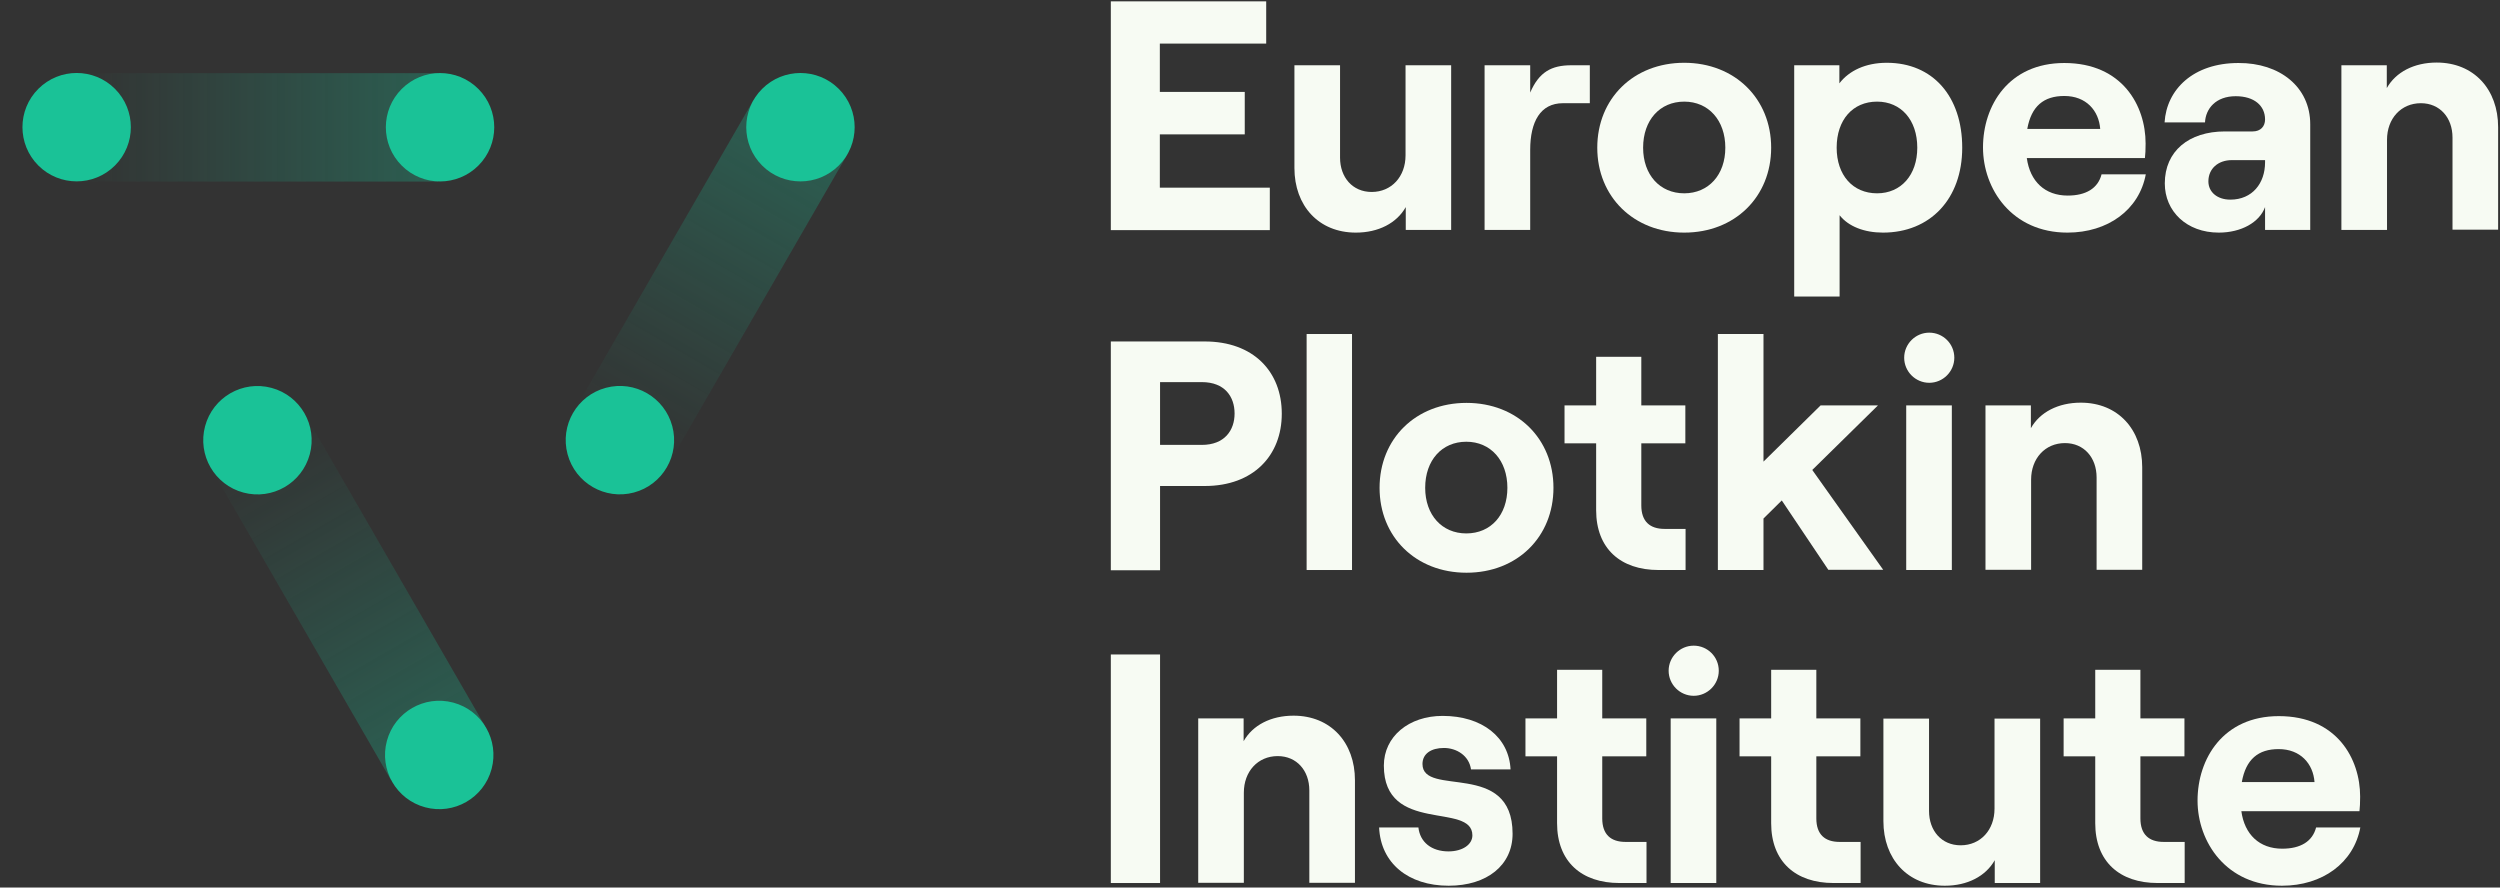 <svg width="1107" height="393" viewBox="0 0 1107 393" fill="none" xmlns="http://www.w3.org/2000/svg">
<rect x="0" y="0" width="1107" height="393" fill="#333333" stroke="none"/>
<path opacity="0.3" d="M193.973 32.4H33.973V80.4H193.973V32.4Z" fill="url(#paint0_linear_77:1452)"/>
<path d="M50.911 73.283C60.284 63.911 60.284 48.715 50.911 39.342C41.539 29.97 26.343 29.97 16.97 39.342C7.598 48.715 7.598 63.911 16.97 73.283C26.343 82.656 41.539 82.656 50.911 73.283Z" fill="#1AC297"/>
<path d="M211.825 73.32C221.197 63.947 221.197 48.751 211.825 39.379C202.452 30.006 187.256 30.006 177.884 39.379C168.511 48.751 168.511 63.947 177.884 73.32C187.256 82.692 202.452 82.692 211.825 73.32Z" fill="#1AC297"/>
<path opacity="0.3" d="M333.772 44.1L375.372 68.1L295.372 206.7L253.772 182.7L333.772 44.1Z" fill="url(#paint1_linear_77:1452)"/>
<path d="M280.698 218.089C293.503 214.665 301.109 201.509 297.685 188.703C294.261 175.898 281.105 168.292 268.299 171.716C255.494 175.14 247.888 188.296 251.312 201.102C254.736 213.907 267.892 221.513 280.698 218.089Z" fill="#1AC297"/>
<path d="M371.413 73.295C380.786 63.923 380.786 48.727 371.413 39.355C362.041 29.982 346.845 29.982 337.472 39.355C328.1 48.727 328.1 63.923 337.472 73.295C346.845 82.668 362.041 82.668 371.413 73.295Z" fill="#1AC297"/>
<path opacity="0.3" d="M214.772 321.5L173.172 345.5L93.172 206.9L134.772 182.9L214.772 321.5Z" fill="url(#paint2_linear_77:1452)"/>
<path d="M137.173 201.155C140.612 188.353 133.021 175.188 120.22 171.75C107.418 168.311 94.253 175.902 90.815 188.703C87.377 201.505 94.967 214.67 107.769 218.108C120.57 221.546 133.735 213.956 137.173 201.155Z" fill="#1AC297"/>
<path d="M217.673 340.522C221.111 327.72 213.521 314.555 200.719 311.117C187.918 307.678 174.753 315.269 171.314 328.07C167.876 340.872 175.467 354.037 188.268 357.475C201.07 360.913 214.235 353.323 217.673 340.522Z" fill="#1AC297"/>
<path d="M491.873 0.6H560.673V19.3H513.573V40.7H551.173V59.5H513.573V83.1H562.273V101.9H491.873V0.6Z" fill="#F7FBF3"/>
<path d="M642.672 101.8H622.472V91.7C618.472 98.8 610.372 103 600.372 103C583.872 103 573.172 91.1 573.172 74.4V28.9H593.372V69.8C593.372 78.6 598.972 85 607.372 85C616.172 85 622.372 78.2 622.372 68.8V28.9H642.572V101.8H642.672Z" fill="#F7FBF3"/>
<path d="M692.073 45.7C682.073 45.7 677.573 53.9 677.573 66.4V101.8H657.373V28.9H677.573V41C681.473 31.9 686.973 28.9 695.773 28.9H703.973V45.7H692.073Z" fill="#F7FBF3"/>
<path d="M707.272 65.4C707.272 43.7 723.272 27.8 745.772 27.8C768.172 27.8 784.272 43.7 784.272 65.4C784.272 87.1 768.272 103 745.772 103C723.372 103 707.272 87.1 707.272 65.4ZM763.972 65.4C763.972 53.3 756.572 45 745.772 45C734.972 45 727.572 53.2 727.572 65.4C727.572 77.4 734.972 85.6 745.772 85.6C756.572 85.6 763.972 77.4 763.972 65.4Z" fill="#F7FBF3"/>
<path d="M794.373 28.9H814.473V36.9C818.773 31.3 826.073 27.8 835.473 27.8C855.873 27.8 868.873 42.7 868.873 65.4C868.873 88.1 854.673 103 833.773 103C825.573 103 818.473 100.3 814.573 95.3V131.3H794.473V28.9H794.373ZM848.973 65.4C848.973 53.1 841.773 45 831.173 45C820.373 45 813.273 53.1 813.273 65.4C813.273 77.5 820.373 85.6 831.173 85.6C841.773 85.6 848.973 77.5 848.973 65.4Z" fill="#F7FBF3"/>
<path d="M950.173 77.1C947.273 92.9 933.373 103 915.473 103C890.773 103 878.073 83.6 878.073 65.3C878.073 46.8 889.373 27.9 914.073 27.9C939.773 27.9 950.073 46.8 950.073 63.5C950.073 66.2 949.973 68.4 949.773 70H897.473C898.873 80.3 905.473 86.6 915.573 86.6C923.673 86.6 928.973 83.4 930.573 77.2H950.173V77.1ZM897.673 57.1H929.973C929.373 49 923.773 42.5 914.073 42.5C904.973 42.5 899.473 47 897.673 57.1Z" fill="#F7FBF3"/>
<path d="M1022.97 55V101.8H1002.97V91.7C1000.47 98.5 992.373 103 982.473 103C968.273 103 958.573 93.6 958.573 81.2C958.573 66.9 969.273 58.2 985.173 58.2H997.473C1001.07 58.2 1002.97 55.9 1002.97 52.9C1002.97 46.8 998.173 42.6 989.973 42.6C981.173 42.6 976.673 48.1 976.373 54.2H958.473C959.373 39.6 971.173 27.9 991.173 27.9C1009.47 27.8 1022.97 38.5 1022.97 55ZM1002.97 71.9V70.9H988.273C982.173 70.9 977.873 74.7 977.873 80.3C977.873 85.1 981.873 88.4 987.573 88.4C997.373 88.4 1002.97 81.1 1002.97 71.9Z" fill="#F7FBF3"/>
<path d="M1036.67 28.9H1056.87V39C1060.87 31.9 1068.97 27.7 1078.97 27.7C1095.47 27.7 1106.17 39.6 1106.17 56.3V101.7H1085.97V60.9C1085.97 52.1 1080.37 45.7 1071.97 45.7C1063.17 45.7 1056.97 52.5 1056.97 61.9V101.8H1036.77V28.9H1036.67Z" fill="#F7FBF3"/>
<path d="M491.873 151.2H533.473C554.973 151.2 567.573 164.5 567.573 183.2C567.573 201.7 554.973 215.2 533.473 215.2H513.673V252.5H491.873V151.2ZM532.173 197C542.273 197 546.673 190.5 546.673 183.1C546.673 175.7 542.373 169.2 532.173 169.2H513.673V197H532.173Z" fill="#F7FBF3"/>
<path d="M578.573 147.9H598.673V252.4H578.573V147.9Z" fill="#F7FBF3"/>
<path d="M610.873 216C610.873 194.3 626.873 178.4 649.373 178.4C671.873 178.4 687.873 194.3 687.873 216C687.873 237.7 671.873 253.6 649.373 253.6C626.873 253.6 610.873 237.7 610.873 216ZM667.473 216C667.473 203.9 660.073 195.6 649.273 195.6C638.473 195.6 631.073 203.8 631.073 216C631.073 228 638.473 236.2 649.273 236.2C660.173 236.2 667.473 228 667.473 216Z" fill="#F7FBF3"/>
<path d="M726.772 158V179.5H746.272V196.3H726.772V223.8C726.772 230.9 730.572 234.2 737.072 234.2H746.372V252.4H734.372C717.572 252.4 706.772 242.9 706.772 225.9V196.3H692.772V179.5H706.772V158H726.772Z" fill="#F7FBF3"/>
<path d="M788.972 221.6L780.872 229.6V252.4H760.672V147.9H780.872V204.4L806.172 179.5H831.572L802.472 208.1L833.872 252.3H809.572L788.972 221.6Z" fill="#F7FBF3"/>
<path d="M865.372 158.4C865.372 164.5 860.372 169.5 854.272 169.5C848.172 169.5 843.172 164.5 843.172 158.4C843.172 152.3 848.172 147.3 854.272 147.3C860.372 147.3 865.372 152.2 865.372 158.4ZM844.072 179.5H864.272V252.4H844.072V179.5Z" fill="#F7FBF3"/>
<path d="M879.073 179.5H899.273V189.6C903.273 182.5 911.373 178.3 921.373 178.3C937.873 178.3 948.573 190.2 948.573 206.9V252.3H928.373V211.4C928.373 202.6 922.773 196.2 914.373 196.2C905.573 196.2 899.373 203 899.373 212.4V252.3H879.173V179.5H879.073Z" fill="#F7FBF3"/>
<path d="M491.873 289.8H513.673V391H491.873V289.8Z" fill="#F7FBF3"/>
<path d="M530.473 318.1H550.673V328.2C554.673 321.1 562.773 316.9 572.773 316.9C589.273 316.9 599.973 328.8 599.973 345.5V390.9H579.773V350C579.773 341.2 574.173 334.8 565.773 334.8C556.973 334.8 550.773 341.6 550.773 351V390.9H530.573V318.1H530.473Z" fill="#F7FBF3"/>
<path d="M610.672 366.4H628.072C628.772 372.9 633.872 377 641.372 377C647.572 377 651.972 374 651.972 369.9C651.972 355 612.772 369.6 612.772 339C612.772 326.1 623.872 317 638.772 317C656.272 317 668.172 326.4 668.872 340.7H651.372C650.472 334.5 644.872 331.2 639.372 331.2C633.772 331.2 629.872 333.7 629.872 338.3C629.872 353.2 669.772 336.3 669.772 369.2C669.772 383.1 658.472 392.2 641.472 392.2C623.572 392.2 611.372 382.2 610.672 366.4Z" fill="#F7FBF3"/>
<path d="M709.473 296.6V318.1H728.973V334.9H709.473V362.4C709.473 369.5 713.273 372.8 719.773 372.8H729.073V391H717.073C700.273 391 689.473 381.5 689.473 364.5V334.9H675.473V318.1H689.473V296.6H709.473Z" fill="#F7FBF3"/>
<path d="M761.073 297C761.073 303.1 756.073 308.1 749.973 308.1C743.873 308.1 738.873 303.1 738.873 297C738.873 290.9 743.873 285.9 749.973 285.9C756.073 285.9 761.073 290.8 761.073 297ZM739.773 318.1H759.973V391H739.773V318.1Z" fill="#F7FBF3"/>
<path d="M804.272 296.6V318.1H823.772V334.9H804.272V362.4C804.272 369.5 808.072 372.8 814.572 372.8H823.872V391H811.872C795.072 391 784.272 381.5 784.272 364.5V334.9H770.272V318.1H784.272V296.6H804.272Z" fill="#F7FBF3"/>
<path d="M903.473 391H883.273V380.9C879.273 388 871.173 392.2 861.173 392.2C844.673 392.2 833.973 380.3 833.973 363.6V318.2H854.173V359.1C854.173 367.9 859.773 374.3 868.173 374.3C876.973 374.3 883.173 367.5 883.173 358.1V318.2H903.373V391H903.473Z" fill="#F7FBF3"/>
<path d="M947.772 296.6V318.1H967.272V334.9H947.772V362.4C947.772 369.5 951.572 372.8 958.072 372.8H967.372V391H955.372C938.572 391 927.772 381.5 927.772 364.5V334.9H913.772V318.1H927.772V296.6H947.772Z" fill="#F7FBF3"/>
<path d="M1045.17 366.3C1042.27 382.1 1028.37 392.2 1010.47 392.2C985.773 392.2 973.073 372.8 973.073 354.5C973.073 336 984.373 317.1 1009.07 317.1C1034.77 317.1 1045.07 336 1045.07 352.7C1045.07 355.4 1044.97 357.6 1044.77 359.2H992.473C993.873 369.5 1000.47 375.8 1010.57 375.8C1018.67 375.8 1023.97 372.6 1025.57 366.4H1045.17V366.3ZM992.673 346.3H1024.87C1024.27 338.2 1018.67 331.7 1008.97 331.7C999.973 331.7 994.473 336.2 992.673 346.3Z" fill="#F7FBF3"/>
<defs>
<linearGradient id="paint0_linear_77:1452" x1="193.973" y1="56.35" x2="33.973" y2="56.35" gradientUnits="userSpaceOnUse">
<stop stop-color="#1AC297"/>
<stop offset="1" stop-color="#1AC297" stop-opacity="0"/>
</linearGradient>
<linearGradient id="paint1_linear_77:1452" x1="354.6" y1="56.176" x2="274.6" y2="194.736" gradientUnits="userSpaceOnUse">
<stop stop-color="#1AC297"/>
<stop offset="1" stop-color="#1AC297" stop-opacity="0"/>
</linearGradient>
<linearGradient id="paint2_linear_77:1452" x1="193.986" y1="333.424" x2="113.986" y2="194.864" gradientUnits="userSpaceOnUse">
<stop stop-color="#1AC297"/>
<stop offset="1" stop-color="#1AC297" stop-opacity="0"/>
</linearGradient>
</defs>
</svg>

